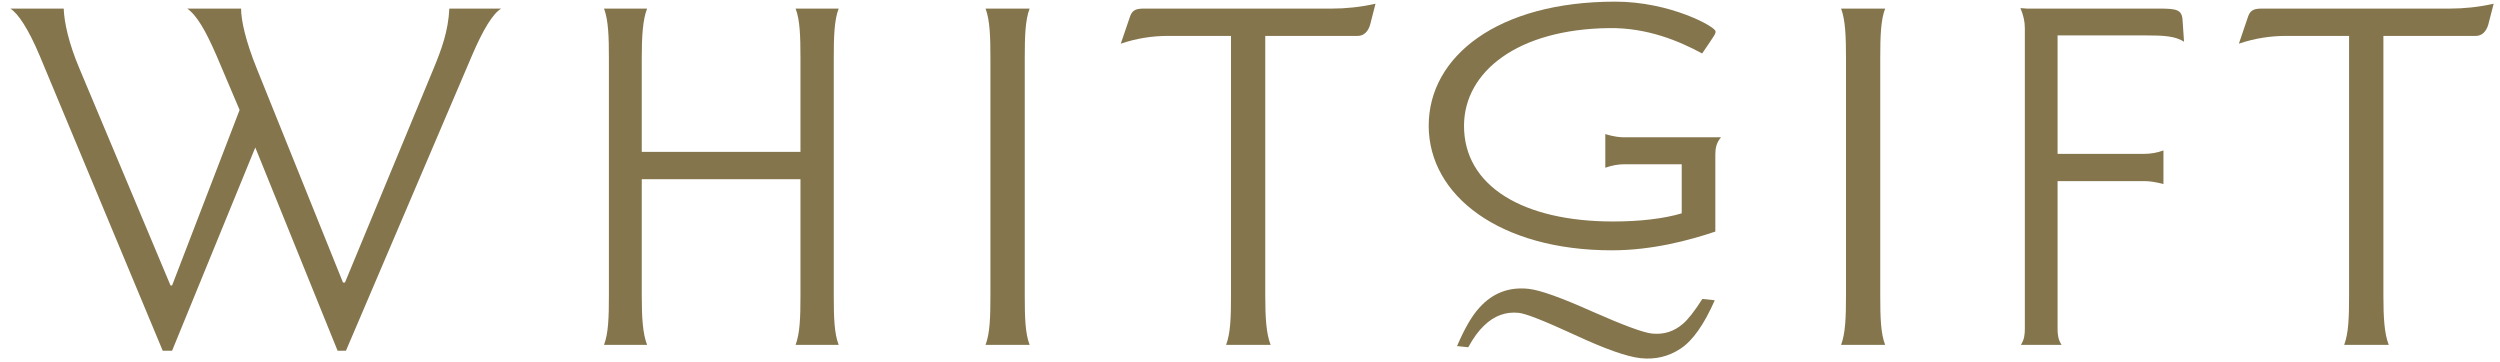 <svg aria-hidden="true" version="1.1" xmlns="http://www.w3.org/2000/svg" viewBox="0 0 221 32">

<path fill="#84754d" style="fill: #84754d" d="M5.632 0.759c0.044 1.208 0.437 3.057 1.39 5.3l8.052 19.176h0.138l5.969-15.515-2.032-4.783c-0.954-2.196-1.735-3.575-2.6-4.179h4.763c0 1.034 0.393 2.844 1.386 5.3l7.622 18.916h0.175l7.836-18.916c0.694-1.68 1.301-3.318 1.39-5.3h4.59c-0.738 0.437-1.607 1.853-2.599 4.179l-11.131 26.070h-0.736l-7.277-17.97-7.357 17.97h-0.825l-10.872-26.070c-0.998-2.367-1.906-3.742-2.6-4.179h4.717z"></path>
<path fill="#84754d" style="fill: #84754d" d="M57.204 0.759c-0.386 0.991-0.473 2.46-0.473 4.395v8.271h14.030v-8.271c0-1.935-0.042-3.404-0.432-4.395h3.811c-0.389 0.991-0.435 2.46-0.435 4.395v20.981c0 1.935 0.046 3.36 0.435 4.351h-3.811c0.389-1.032 0.432-2.449 0.432-4.351v-10.294h-14.030v10.294c0 1.935 0.087 3.36 0.473 4.351h-3.809c0.391-1.032 0.432-2.449 0.432-4.351v-20.981c0-1.893-0.041-3.362-0.432-4.395h3.809z"></path>
<path fill="#84754d" style="fill: #84754d" d="M91.021 0.759c-0.389 0.991-0.432 2.46-0.432 4.395v20.981c0 1.935 0.042 3.36 0.432 4.351h-3.898c0.388-1.032 0.43-2.449 0.43-4.351v-20.981c0-1.893-0.042-3.362-0.43-4.395h3.898z"></path>
<path fill="#84754d" style="fill: #84754d" d="M121.119 2.183c-0.168 0.604-0.566 0.991-1.083 0.991h-8.187v22.961c0 1.937 0.085 3.362 0.476 4.353h-3.939c0.393-1.034 0.434-2.451 0.434-4.353v-22.961h-5.588c-1.338 0-2.769 0.213-4.156 0.687l0.823-2.412c0.219-0.644 0.65-0.69 1.299-0.69h16.544c1.165 0 2.515-0.125 3.852-0.431l-0.474 1.856z"></path>
<path fill="#84754d" style="fill: #84754d" d="M166.648 0.759c-0.389 0.991-0.434 2.46-0.434 4.395v20.981c0 1.935 0.044 3.36 0.434 4.351h-3.896c0.386-1.032 0.434-2.449 0.434-4.351v-20.981c0-1.893-0.048-3.362-0.434-4.395h3.896z"></path>
<path fill="#84754d" style="fill: #84754d" d="M179.163 0.759h11.695c1.556 0 2.032 0.090 2.080 1.034l0.131 1.896c-0.782-0.514-1.866-0.558-3.383-0.558h-7.796v10.47h7.672c0.52 0 1.082-0.086 1.687-0.303v2.972c-0.651-0.173-1.216-0.259-1.65-0.259h-7.709v13.054c0 0.514 0.048 0.949 0.351 1.421h-3.592c0.297-0.472 0.347-0.907 0.347-1.421v-26.581c0-0.604-0.136-1.162-0.391-1.766 0.214 0 0.432 0.040 0.558 0.040z"></path>
<path fill="#84754d" style="fill: #84754d" d="M219.962 2.183c-0.175 0.604-0.568 0.991-1.085 0.991h-8.185v22.961c0 1.937 0.085 3.362 0.474 4.353h-3.942c0.393-1.034 0.434-2.451 0.434-4.353v-22.961h-5.587c-1.342 0-2.768 0.213-4.155 0.687l0.82-2.412c0.218-0.644 0.655-0.69 1.303-0.69h16.54c1.17 0 2.517-0.125 3.861-0.431l-0.478 1.856z"></path>
<path fill="#84754d" style="fill: #84754d" d="M135.141 25.535c0.982 0.104 2.848 0.766 5.594 1.995 2.745 1.213 4.514 1.872 5.294 1.955 1.043 0.111 1.956-0.178 2.756-0.872 0.455-0.394 1.023-1.12 1.705-2.189l1.094 0.12c-0.938 2.131-1.94 3.559-3.006 4.265-1.067 0.71-2.246 0.991-3.547 0.854-1.213-0.13-3.138-0.814-5.808-2.053-2.671-1.231-4.324-1.889-4.967-1.955-1.149-0.12-2.175 0.255-3.084 1.146-0.476 0.453-0.935 1.085-1.379 1.896l-0.991-0.104c0.66-1.544 1.312-2.678 1.977-3.397 1.172-1.3 2.623-1.854 4.362-1.662z"></path>
<path fill="#84754d" style="fill: #84754d" d="M143.456 12.135c-0.797-0.028-1.402-0.245-1.547-0.285v2.978c0.609-0.217 1.172-0.308 1.692-0.308h5.063v4.339c-1.593 0.474-3.685 0.72-6.080 0.72-7.921 0-13.191-3.113-13.165-8.493 0.030-4.746 4.723-8.509 12.839-8.602 3.34-0.041 6.137 1.12 8.212 2.243 0 0 1.055-1.539 1.119-1.68 0.062-0.134 0.083-0.213 0.060-0.285 0-0.391-3.985-2.617-8.865-2.617-10.357 0-16.487 4.82-16.487 10.965 0 6.205 6.327 11.018 16.188 11.018 3.583 0 6.858-0.886 9.15-1.657v-6.82c0-0.553 0.099-1.044 0.503-1.516h-8.681z"></path>
</svg>
